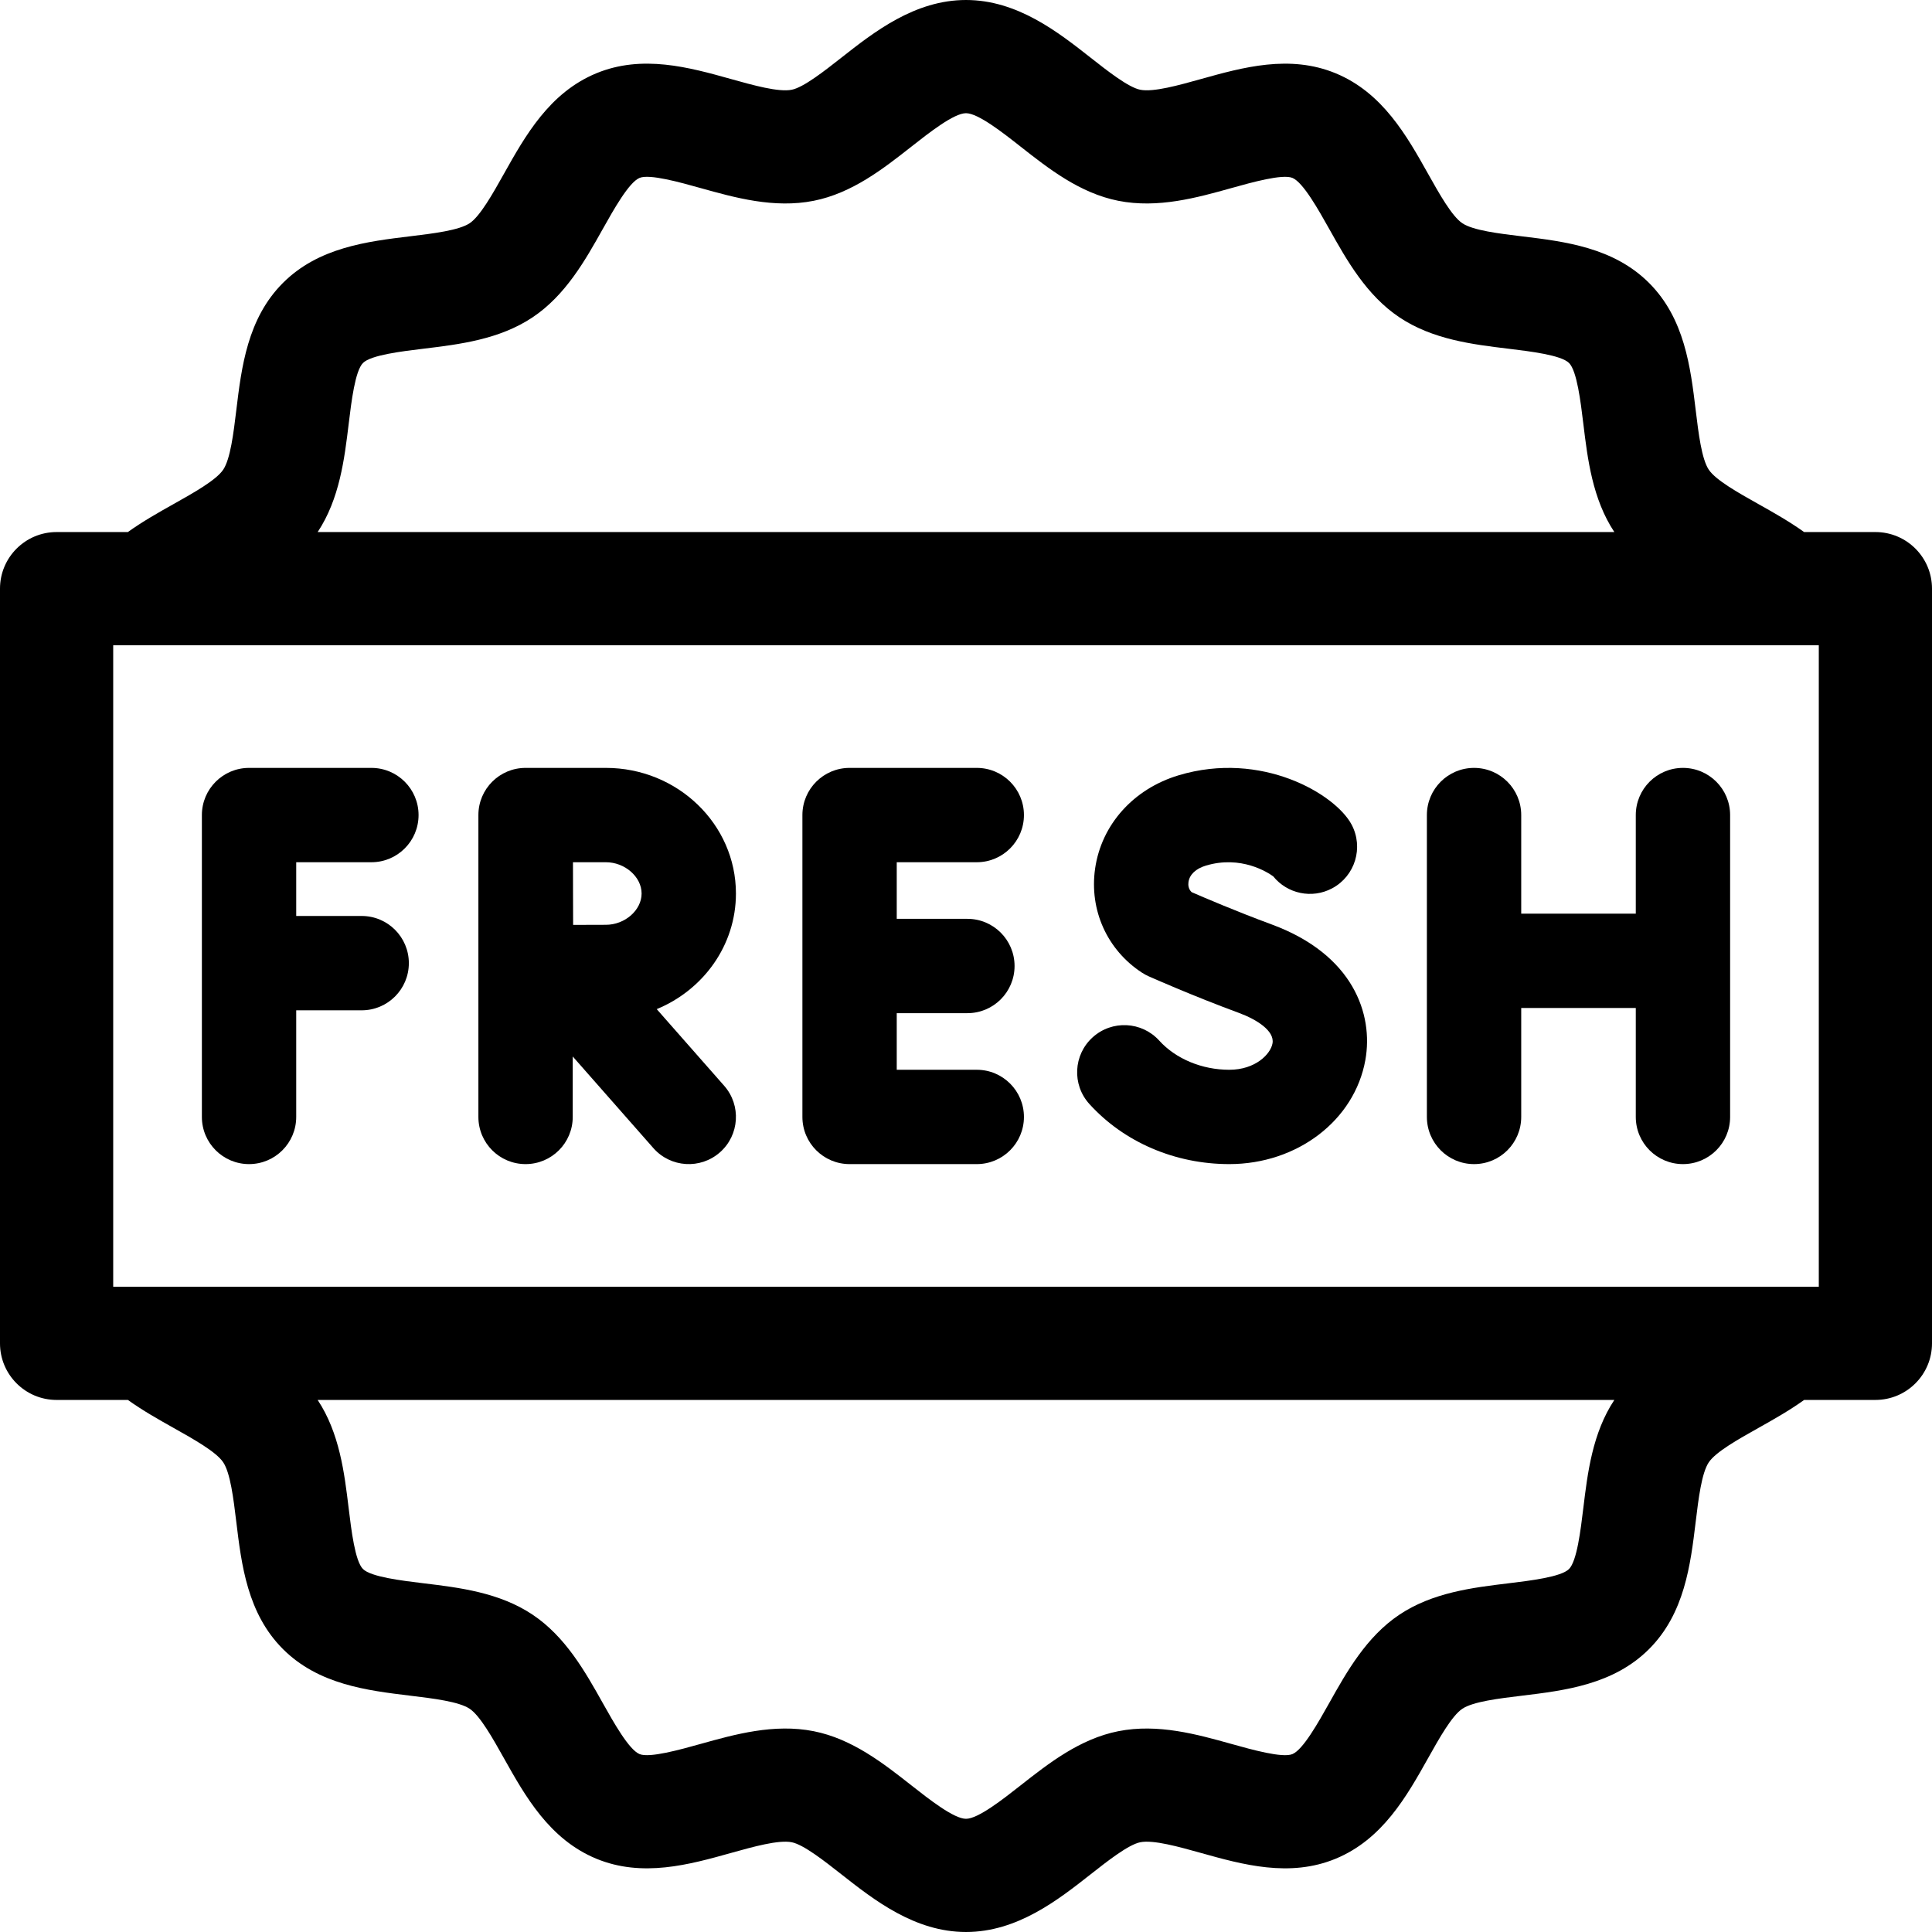 <?xml version="1.0" encoding="UTF-8" standalone="no"?><!-- icon666.com - MILLIONS OF FREE VECTOR ICONS --><svg width="1024" height="1024" id="Capa_1" enable-background="new 0 0 512 512" viewBox="0 0 512 512" xmlns="http://www.w3.org/2000/svg"><g><path d="m497 141h-18.891c-3.925-2.809-8.092-5.16-12.167-7.446-5.268-2.956-11.238-6.306-13.094-9.077-1.903-2.844-2.732-9.698-3.463-15.746-1.378-11.401-2.94-24.324-12.36-33.744s-22.342-10.983-33.744-12.362c-6.048-.731-12.903-1.561-15.746-3.464-2.771-1.856-6.12-7.827-9.075-13.096-5.646-10.068-12.046-21.48-24.455-26.627-12.215-5.066-24.696-1.577-35.707 1.501-5.923 1.657-12.636 3.533-16.107 2.847-3.141-.621-8.683-4.978-13.136-8.478-8.675-6.821-19.472-15.308-33.055-15.308s-24.38 8.488-33.056 15.308c-4.453 3.5-9.994 7.856-13.135 8.478-3.466.688-10.181-1.19-16.104-2.848-11.009-3.079-23.488-6.569-35.704-1.504-12.407 5.146-18.807 16.557-24.453 26.625-2.954 5.268-6.303 11.238-9.074 13.093-2.843 1.903-9.698 2.732-15.746 3.464-11.401 1.378-24.324 2.94-33.743 12.359-9.42 9.42-10.984 22.342-12.363 33.743-.731 6.048-1.561 12.903-3.464 15.746-1.857 2.773-7.829 6.124-13.097 9.08-4.079 2.289-8.251 4.643-12.18 7.456h-18.881c-8.284 0-15 6.716-15 15v200c0 8.284 6.716 15 15 15h18.891c3.925 2.809 8.092 5.16 12.167 7.446 5.268 2.956 11.238 6.306 13.094 9.077 1.903 2.844 2.732 9.698 3.463 15.746 1.378 11.401 2.94 24.324 12.36 33.744s22.342 10.983 33.744 12.362c6.048.731 12.903 1.561 15.746 3.464 2.771 1.856 6.12 7.827 9.075 13.096 5.646 10.068 12.046 21.48 24.455 26.627 12.217 5.067 24.696 1.578 35.706-1.502 5.923-1.656 12.635-3.531 16.107-2.846 3.141.621 8.683 4.978 13.136 8.478 8.676 6.821 19.473 15.308 33.056 15.308s24.38-8.488 33.056-15.308c4.453-3.5 9.994-7.856 13.135-8.478 3.466-.688 10.181 1.191 16.103 2.847 11.01 3.079 23.49 6.57 35.704 1.505 12.408-5.146 18.808-16.558 24.454-26.626 2.954-5.268 6.303-11.238 9.072-13.093 2.843-1.903 9.698-2.731 15.746-3.463 11.401-1.378 24.324-2.94 33.744-12.359 9.42-9.42 10.984-22.342 12.363-33.743.731-6.048 1.561-12.903 3.465-15.747 1.857-2.773 7.828-6.123 13.096-9.079 4.079-2.289 8.251-4.643 12.18-7.456h18.882c8.284 0 15-6.716 15-15v-200c0-8.284-6.716-15-15-15zm-404.593-28.68c.717-5.924 1.698-14.037 3.792-16.132 2.094-2.094 10.207-3.074 16.131-3.79 9.388-1.136 20.028-2.422 28.834-8.317 8.736-5.849 13.951-15.146 18.551-23.349 2.939-5.241 6.966-12.421 9.778-13.587 2.633-1.097 10.756 1.18 16.132 2.684 9.151 2.559 19.523 5.463 30.006 3.386 10.201-2.018 18.516-8.555 25.853-14.321 4.775-3.754 11.313-8.894 14.516-8.894s9.742 5.14 14.517 8.894c7.337 5.767 15.653 12.304 25.854 14.321 10.483 2.074 20.854-.826 30.005-3.384 5.377-1.503 13.5-3.772 16.137-2.683 2.815 1.168 6.841 8.348 9.782 13.59 4.6 8.203 9.814 17.501 18.551 23.351 8.806 5.896 19.446 7.183 28.833 8.317 5.924.717 14.038 1.698 16.133 3.793 2.093 2.094 3.074 10.207 3.791 16.131 1.128 9.33 2.41 19.894 8.213 28.67h-343.631c5.81-8.777 7.093-19.346 8.222-28.68zm327.186 287.36c-.717 5.924-1.698 14.037-3.792 16.132-2.094 2.094-10.208 3.074-16.131 3.79-9.387 1.135-20.027 2.421-28.834 8.316-8.736 5.849-13.95 15.146-18.55 23.349-2.94 5.242-6.966 12.421-9.779 13.587-2.634 1.093-10.757-1.18-16.132-2.683-9.151-2.56-19.521-5.459-30.005-3.386-10.201 2.018-18.516 8.555-25.853 14.321-4.776 3.754-11.314 8.894-14.517 8.894s-9.742-5.14-14.517-8.894c-7.337-5.767-15.653-12.304-25.853-14.321-10.482-2.074-20.856.826-30.007 3.384-5.376 1.503-13.502 3.771-16.136 2.683-2.815-1.168-6.841-8.348-9.782-13.59-4.6-8.203-9.814-17.501-18.551-23.351-8.806-5.896-19.446-7.183-28.833-8.317-5.924-.717-14.038-1.698-16.133-3.793-2.093-2.094-3.074-10.207-3.791-16.131-1.128-9.33-2.41-19.894-8.213-28.67h343.63c-5.809 8.777-7.092 19.346-8.221 28.68zm62.407-58.68h-452v-170h452z"/><path d="m390.639 308.5c6.903 0 12.5-5.597 12.5-12.5v-28.872h30.361v28.872c0 6.903 5.597 12.5 12.5 12.5s12.5-5.597 12.5-12.5v-80c0-6.903-5.597-12.5-12.5-12.5s-12.5 5.597-12.5 12.5v26.128h-30.361v-26.128c0-6.903-5.597-12.5-12.5-12.5s-12.5 5.597-12.5 12.5v80c0 6.903 5.597 12.5 12.5 12.5z"/><path d="m66 308.5c6.903 0 12.5-5.597 12.5-12.5v-28.258h17.349c6.904 0 12.5-5.597 12.5-12.5s-5.596-12.5-12.5-12.5h-17.349v-14.242h19.924c6.903 0 12.5-5.597 12.5-12.5s-5.597-12.5-12.5-12.5h-32.424c-6.903 0-12.5 5.597-12.5 12.5v80c0 6.903 5.597 12.5 12.5 12.5z"/><path d="m225.146 308.5h33.709c6.903 0 12.5-5.597 12.5-12.5s-5.597-12.5-12.5-12.5h-21.209v-15h18.724c6.904 0 12.5-5.597 12.5-12.5s-5.596-12.5-12.5-12.5h-18.724v-15h21.209c6.903 0 12.5-5.597 12.5-12.5s-5.597-12.5-12.5-12.5h-33.709c-6.903 0-12.5 5.597-12.5 12.5v80c0 6.903 5.596 12.5 12.5 12.5z"/><path d="m139.279 308.5c6.903 0 12.5-5.597 12.5-12.5v-16.022l21.369 24.28c4.561 5.182 12.459 5.686 17.642 1.125 5.182-4.561 5.686-12.459 1.125-17.642l-17.876-20.311c12.328-5.077 20.993-16.899 20.993-30.639 0-18.356-15.462-33.291-34.468-33.291h-21.259c-.004 0-.009.001-.013.001s-.008-.001-.013-.001c-6.903 0-12.5 5.597-12.5 12.5v80c0 6.903 5.597 12.5 12.5 12.5zm21.285-80c5.043 0 9.468 3.874 9.468 8.291s-4.424 8.291-9.468 8.291c-2.09 0-5.344.012-8.679.026-.015-3.211-.026-6.32-.026-8.317 0-1.72-.007-4.912-.016-8.291z"/><path d="m325.766 308.5c18.045 0 33.215-11.608 36.071-27.602 2.167-12.134-3.214-27.938-24.814-35.906-9.36-3.452-18.104-7.202-21.236-8.569-.865-.839-.94-1.892-.827-2.681.282-1.966 1.951-3.547 4.58-4.339 9.363-2.822 16.462 1.809 17.886 2.846 3.694 4.577 10.231 6.037 15.611 3.163 6.089-3.253 8.388-10.826 5.135-16.915-4.31-8.069-23.854-19.654-45.843-13.031-11.97 3.605-20.444 13.08-22.115 24.725-1.577 10.986 3.188 21.556 12.437 27.585.552.359 1.131.675 1.733.943.465.208 11.531 5.134 23.988 9.729 4.668 1.723 9.447 4.743 8.855 8.057-.504 2.821-4.494 6.996-11.46 6.996-7.233 0-14.169-2.888-18.553-7.726-4.636-5.116-12.542-5.504-17.656-.869-5.116 4.636-5.505 12.541-.869 17.656 9.178 10.128 22.692 15.938 37.077 15.938z"/></g></svg>